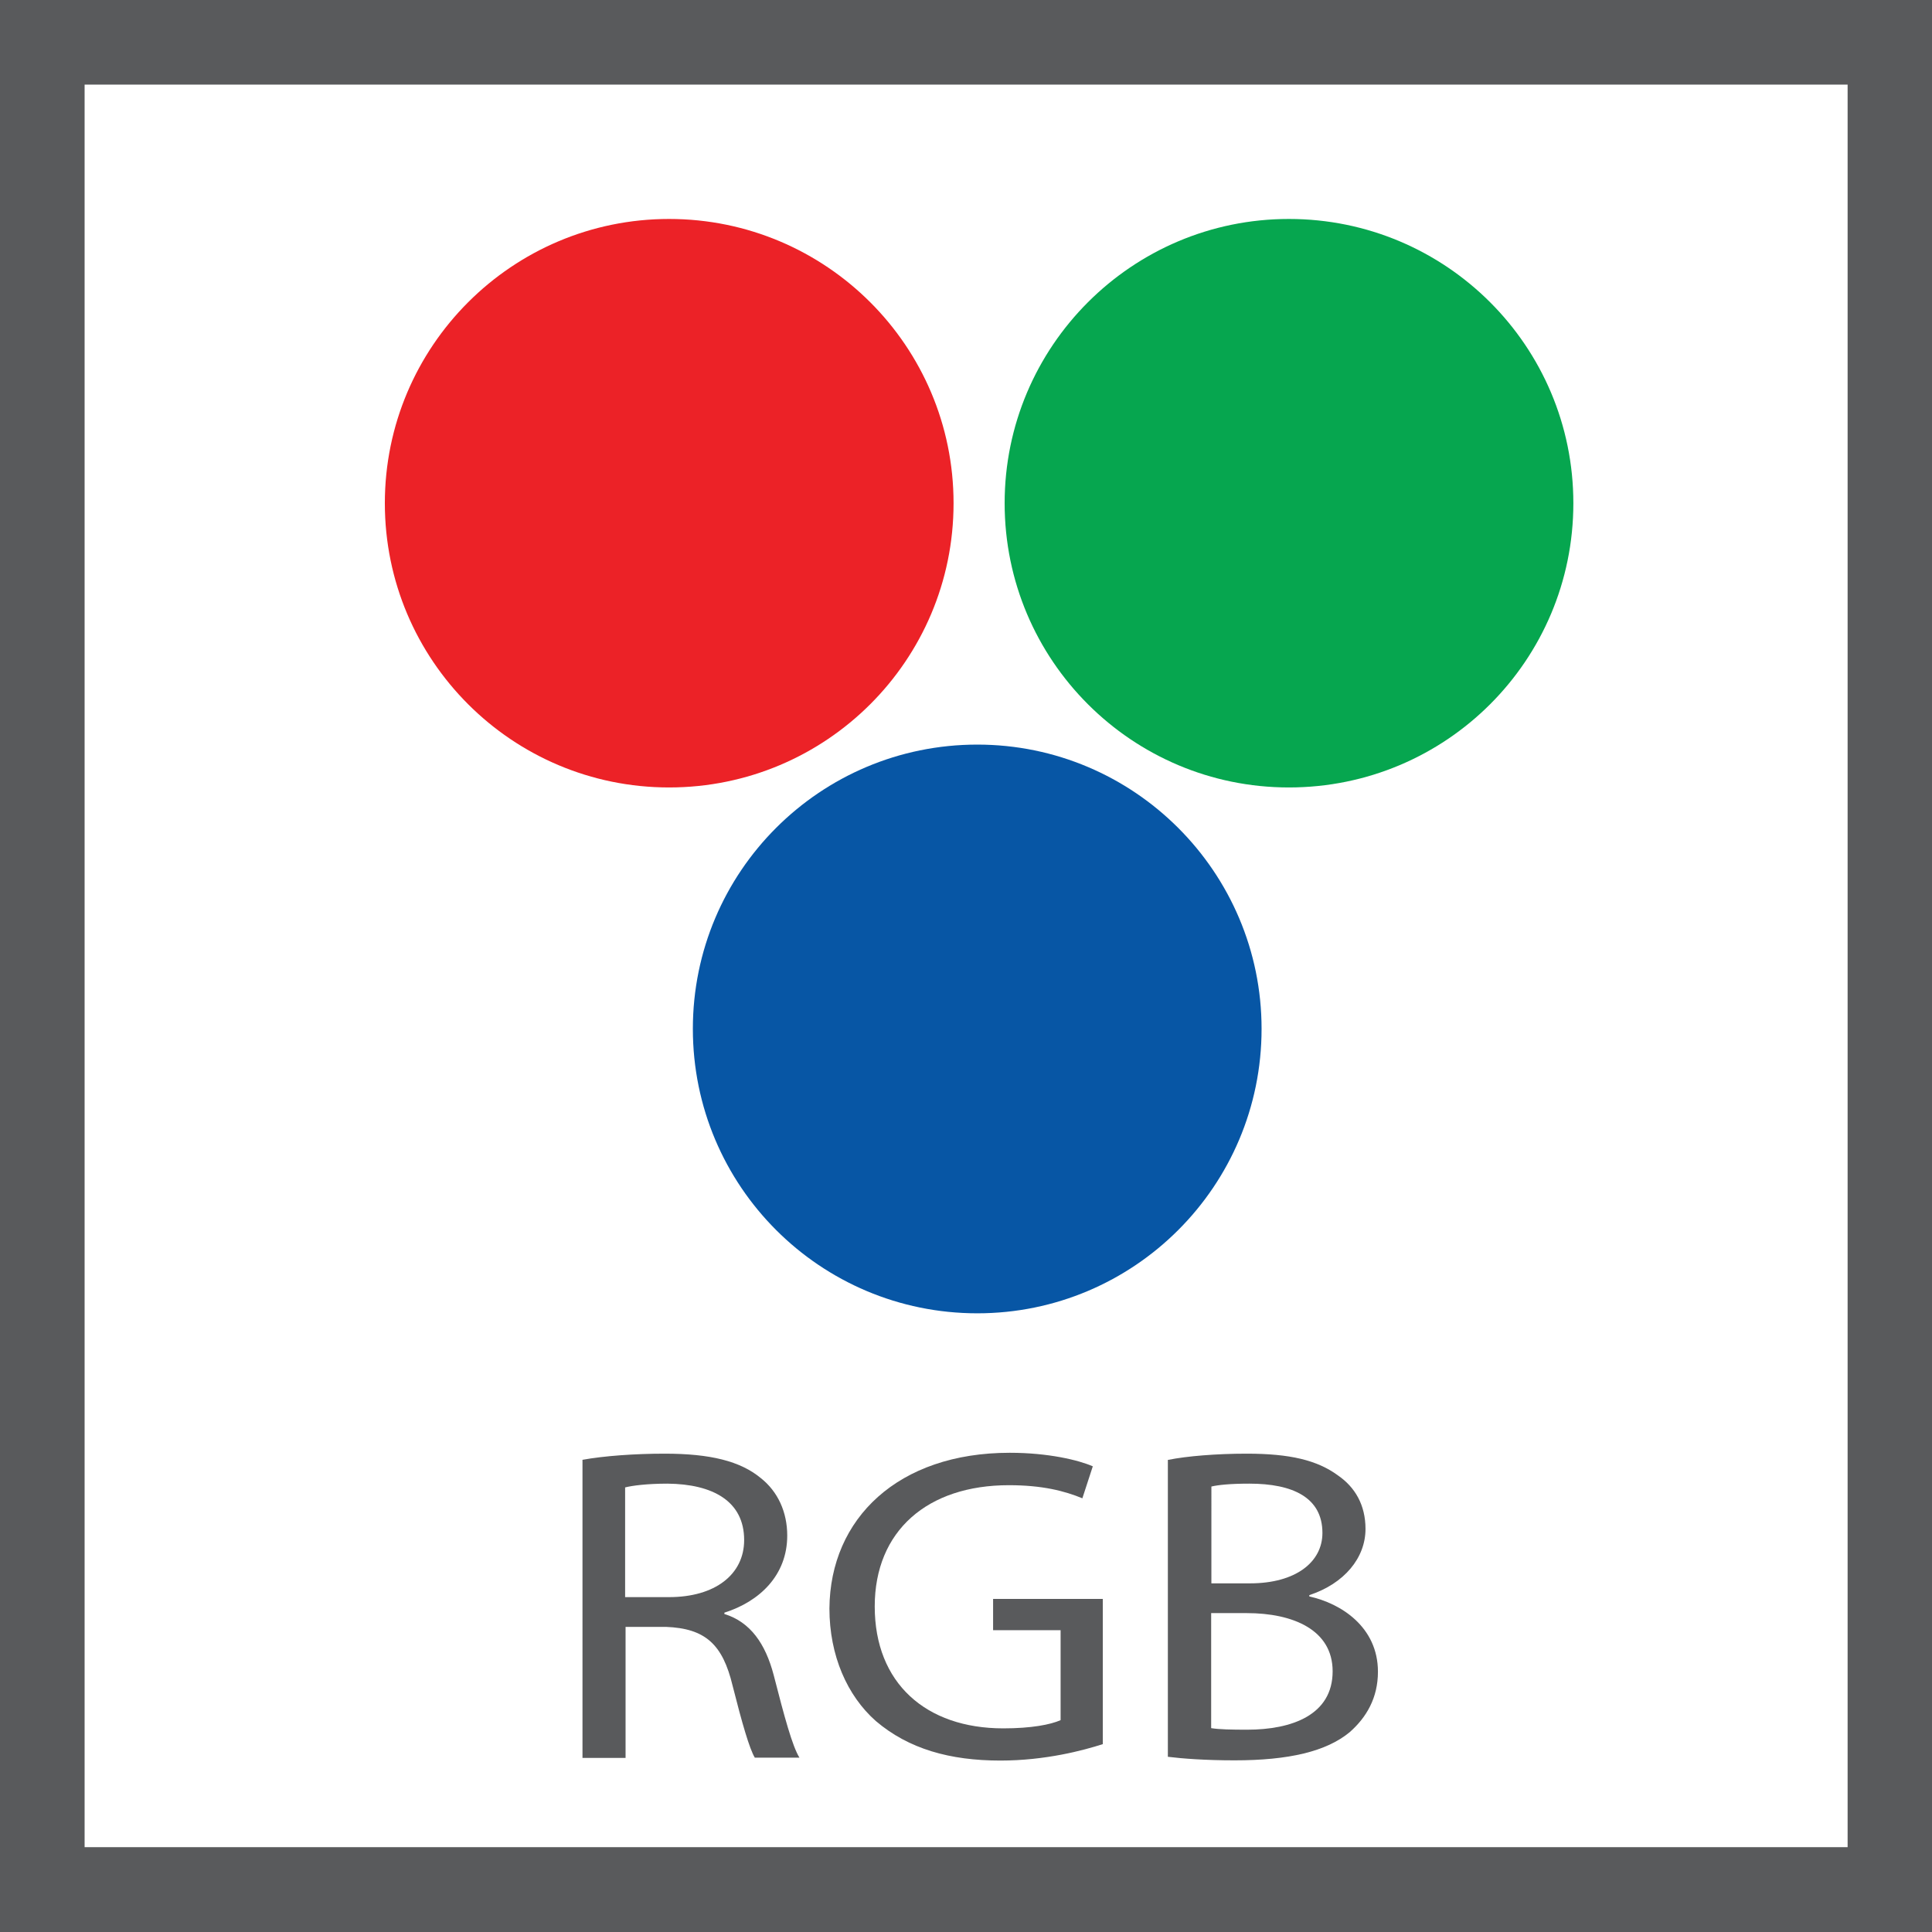 <?xml version="1.0" encoding="utf-8"?>
<!-- Generator: Adobe Illustrator 26.5.0, SVG Export Plug-In . SVG Version: 6.00 Build 0)  -->
<svg version="1.1" id="Layer_1" xmlns="http://www.w3.org/2000/svg" xmlns:xlink="http://www.w3.org/1999/xlink" x="0px" y="0px"
	 viewBox="0 0 87 87" style="enable-background:new 0 0 87 87;" xml:space="preserve">
<style type="text/css">
	.st0{fill:#EC2227;}
	.st1{fill:#06A64F;}
	.st2{fill:#0756A5;}
	.st3{fill:#595A5C;}
</style>
<path class="st0" d="M42.94,22.66c0,7.08-5.74,12.8-12.81,12.8c-7.07,0-12.8-5.73-12.8-12.8c0-7.06,5.73-12.8,12.8-12.8
	C37.2,9.86,42.94,15.59,42.94,22.66"/>
<path class="st1" d="M70.85,22.66c0,7.08-5.73,12.8-12.81,12.8c-7.07,0-12.8-5.73-12.8-12.8c0-7.06,5.73-12.8,12.8-12.8
	C65.12,9.86,70.85,15.59,70.85,22.66"/>
<path class="st2" d="M56.81,46.33c0,7.08-5.74,12.81-12.8,12.81c-7.08,0-12.81-5.73-12.81-12.81c0-7.07,5.73-12.8,12.81-12.8
	C51.07,33.53,56.81,39.27,56.81,46.33"/>
<path class="st3" d="M28.15,71.92h1.98c2.07,0,3.38-1.02,3.38-2.57c0-1.75-1.41-2.52-3.45-2.54c-0.93,0-1.6,0.09-1.91,0.17V71.92z
	 M26.21,65.74c0.98-0.18,2.38-0.28,3.72-0.28c2.07,0,3.41,0.34,4.33,1.1c0.77,0.61,1.19,1.53,1.19,2.59c0,1.79-1.25,2.97-2.83,3.47
	v0.06c1.17,0.36,1.85,1.34,2.22,2.75c0.49,1.91,0.84,3.2,1.16,3.72h-2.01c-0.24-0.4-0.57-1.54-1-3.24c-0.45-1.88-1.24-2.58-3-2.65
	h-1.82v5.9h-1.94V65.74z"/>
<path class="st3" d="M49.66,78.54c-0.87,0.28-2.58,0.74-4.61,0.74c-2.27,0-4.13-0.52-5.61-1.78c-1.29-1.14-2.09-2.95-2.09-5.07
	c0.03-4.05,3.09-7.01,8.12-7.01c1.74,0,3.1,0.33,3.74,0.61l-0.47,1.44c-0.8-0.33-1.8-0.59-3.31-0.59c-3.66,0-6.04,2.05-6.04,5.46
	c0,3.45,2.3,5.49,5.79,5.49c1.27,0,2.13-0.17,2.58-0.37v-4.05h-3.04v-1.41h4.94V78.54z"/>
<path class="st3" d="M54.54,77.82c0.37,0.06,0.93,0.07,1.62,0.07c2.01,0,3.85-0.66,3.85-2.63c0-1.86-1.77-2.62-3.87-2.62h-1.6V77.82
	z M54.54,71.3h1.75c2.06,0,3.26-0.96,3.26-2.27c0-1.6-1.34-2.22-3.29-2.22c-0.89,0-1.41,0.06-1.71,0.13V71.3z M52.6,65.74
	c0.84-0.17,2.18-0.28,3.54-0.28c1.94,0,3.17,0.29,4.11,0.98c0.77,0.53,1.24,1.33,1.24,2.41c0,1.3-0.95,2.46-2.53,2.98v0.06
	c1.42,0.31,3.09,1.37,3.09,3.39c0,1.17-0.51,2.05-1.27,2.72c-1.05,0.87-2.74,1.27-5.19,1.27c-1.33,0-2.36-0.08-3-0.16V65.74z"/>
<path class="st3" d="M0,0v87h87V0H0z M83.2,83.18H3.81V3.81H83.2V83.18z"/>
</svg>
